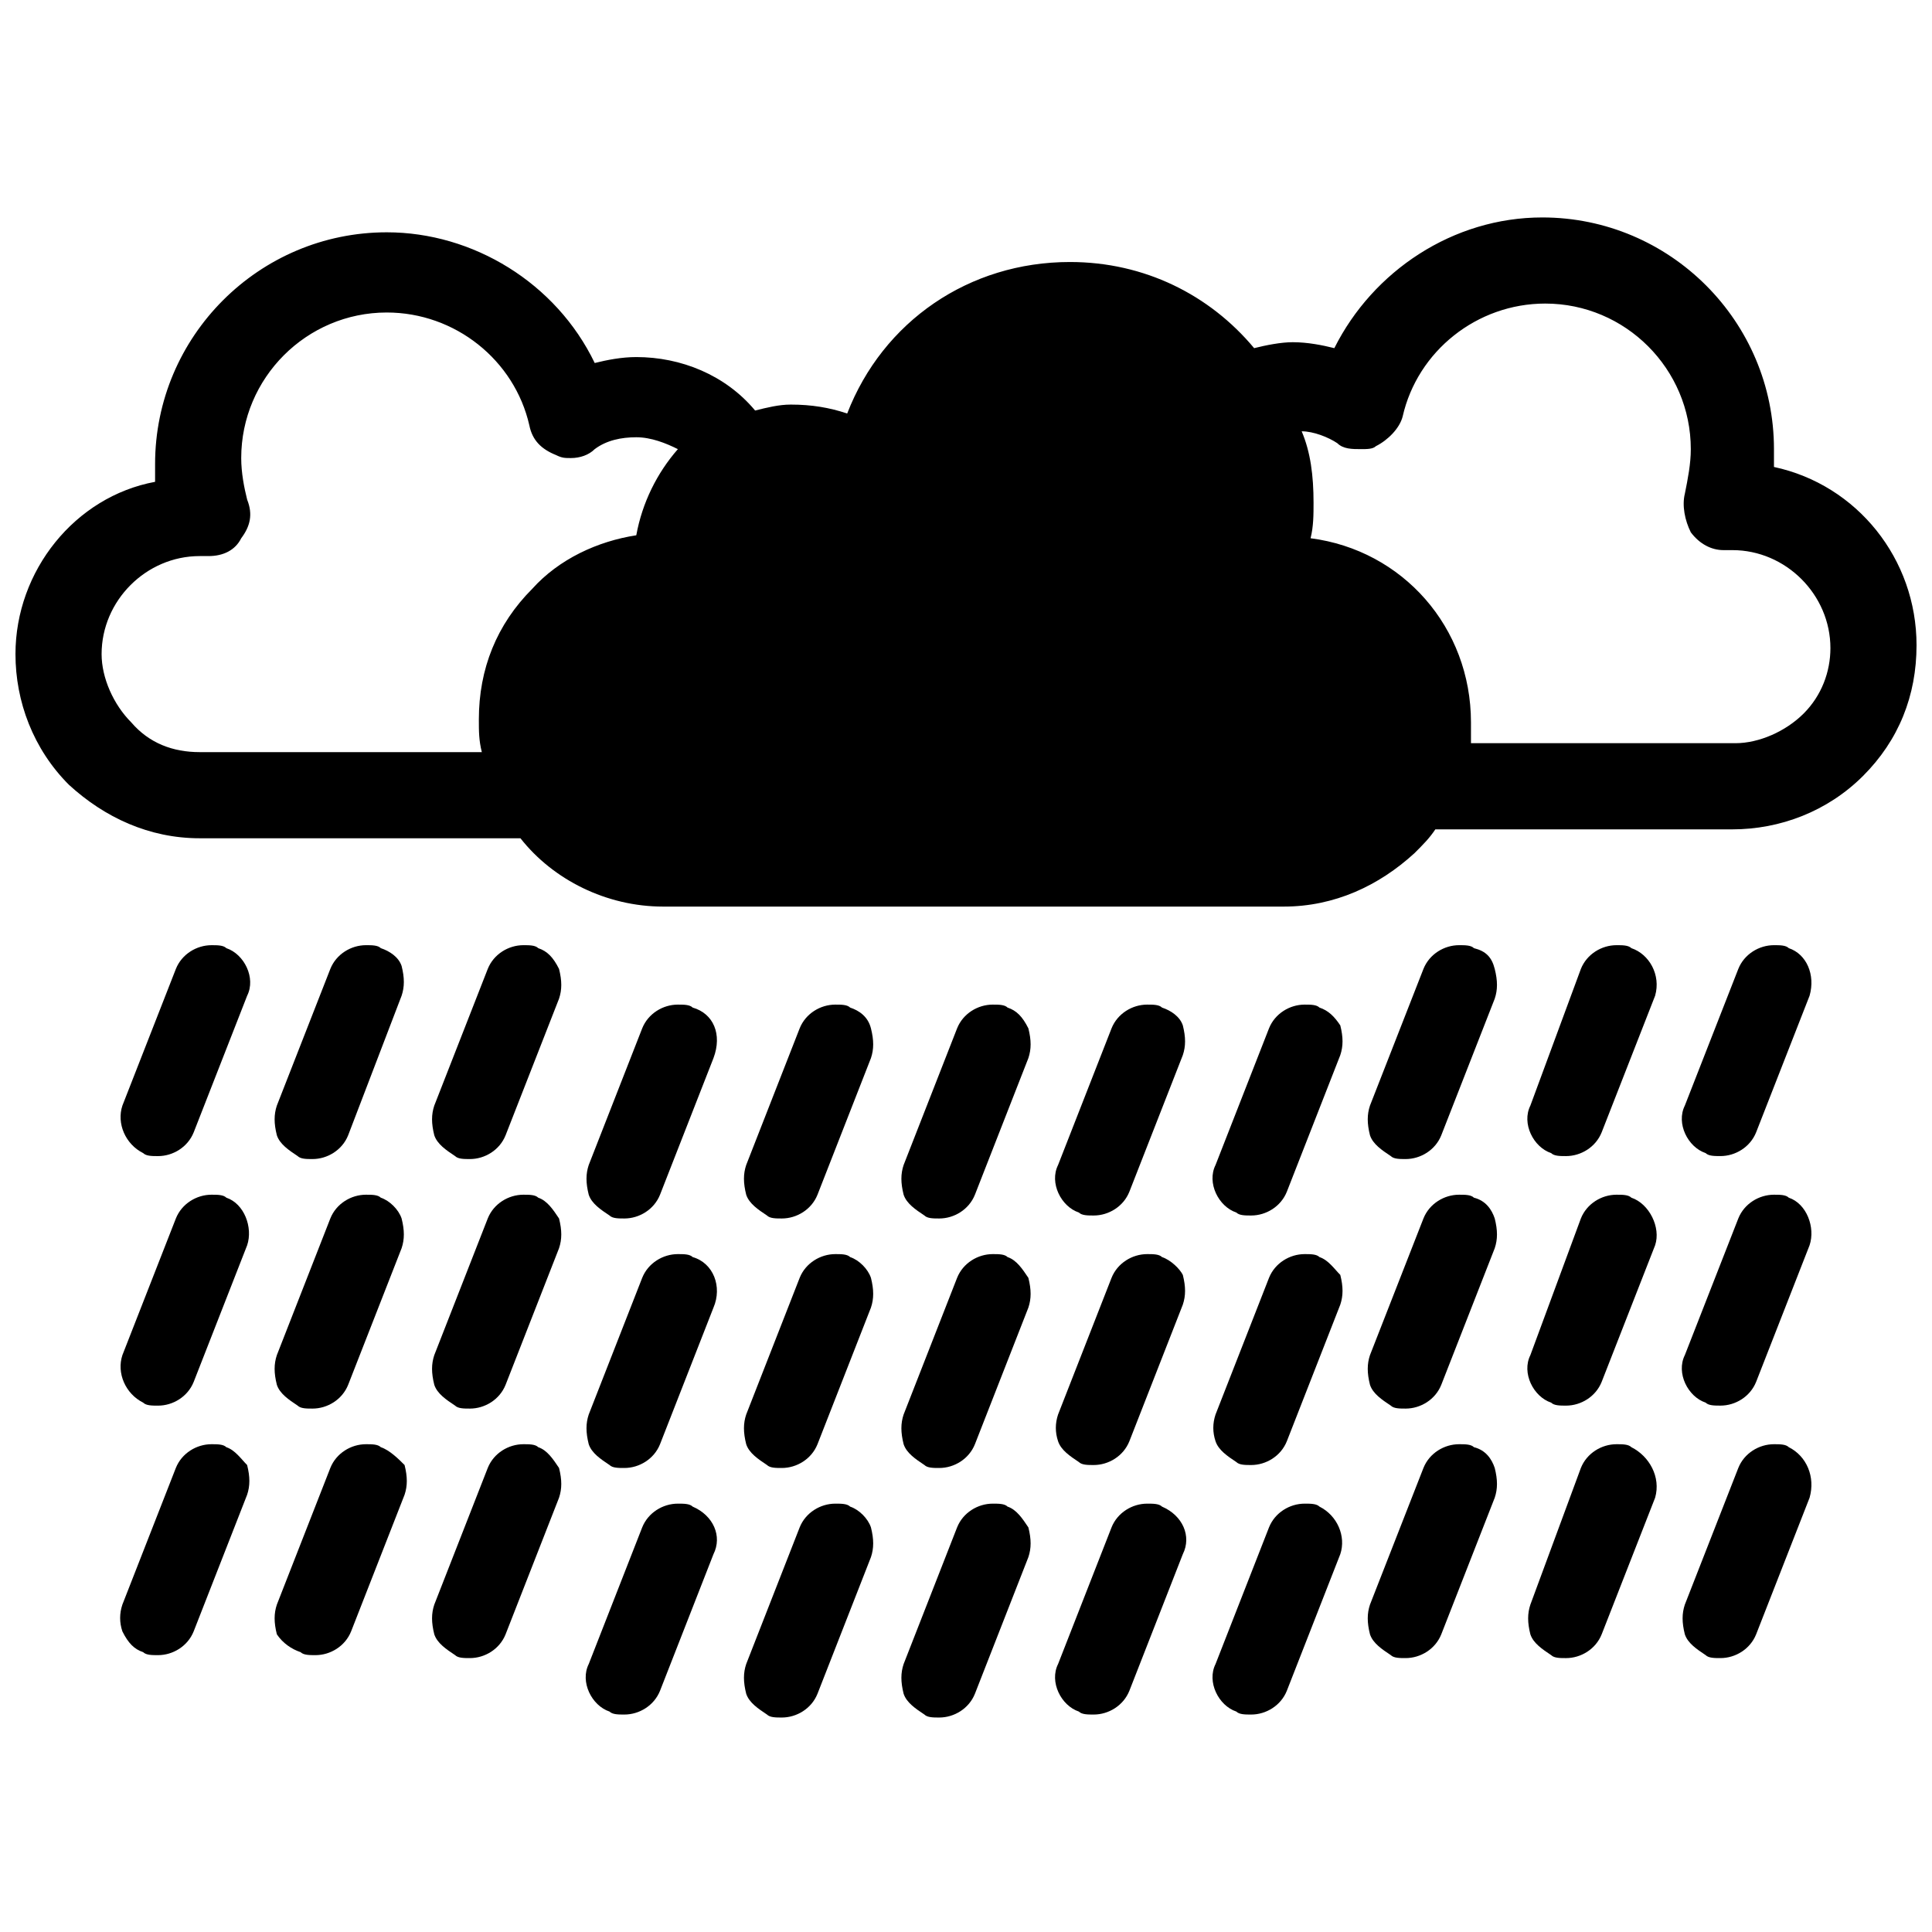 <?xml version="1.0" encoding="UTF-8"?>
<!-- The Best Svg Icon site in the world: iconSvg.co, Visit us! https://iconsvg.co -->
<svg width="800px" height="800px" version="1.1" viewBox="144 144 512 512" xmlns="http://www.w3.org/2000/svg">
 <defs>
  <clipPath id="a">
   <path d="m148.09 201h503.81v184h-503.81z"/>
  </clipPath>
 </defs>
 <path d="m181.95 449.59c0.789 0.789 2.363 0.789 3.938 0.789 3.938 0 7.871-2.363 9.445-6.297l14.168-36.215c2.363-4.723-0.789-11.02-5.512-12.594-0.789-0.789-2.363-0.789-3.938-0.789-3.938 0-7.871 2.363-9.445 6.297l-14.168 36.211c-1.574 4.723 0.785 10.234 5.512 12.598z"/>
 <path d="m244.92 395.27c-0.789-0.789-2.363-0.789-3.938-0.789-3.938 0-7.871 2.363-9.445 6.297l-14.168 36.211c-0.789 2.363-0.789 4.723 0 7.871 0.789 2.363 3.148 3.938 5.512 5.512 0.789 0.789 2.363 0.789 3.938 0.789 3.938 0 7.871-2.363 9.445-6.297l14.168-36.996c0.789-2.363 0.789-4.723 0-7.871-0.785-2.363-3.148-3.938-5.512-4.727z"/>
 <path d="m286.64 395.27c-0.789-0.789-2.363-0.789-3.938-0.789-3.938 0-7.871 2.363-9.445 6.297l-14.168 36.211c-0.789 2.363-0.789 4.723 0 7.871 0.789 2.363 3.148 3.938 5.512 5.512 0.789 0.789 2.363 0.789 3.938 0.789 3.938 0 7.871-2.363 9.445-6.297l14.168-36.211c0.789-2.363 0.789-4.723 0-7.871-1.574-3.148-3.148-4.723-5.512-5.512z"/>
 <path d="m327.57 411.02c-0.789-0.789-2.363-0.789-3.938-0.789-3.938 0-7.871 2.363-9.445 6.297l-14.168 36.211c-0.789 2.363-0.789 4.723 0 7.871 0.789 2.363 3.148 3.938 5.512 5.512 0.789 0.789 2.363 0.789 3.938 0.789 3.938 0 7.871-2.363 9.445-6.297l14.168-36.211c2.363-6.297 0-11.809-5.512-13.383z"/>
 <path d="m369.3 411.02c-0.789-0.789-2.363-0.789-3.938-0.789-3.938 0-7.871 2.363-9.445 6.297l-14.168 36.211c-0.789 2.363-0.789 4.723 0 7.871 0.789 2.363 3.148 3.938 5.512 5.512 0.789 0.789 2.363 0.789 3.938 0.789 3.938 0 7.871-2.363 9.445-6.297l14.168-36.211c0.789-2.363 0.789-4.723 0-7.871-0.789-3.148-3.148-4.727-5.512-5.512z"/>
 <path d="m411.02 411.02c-0.789-0.789-2.363-0.789-3.938-0.789-3.938 0-7.871 2.363-9.445 6.297l-14.168 36.211c-0.789 2.363-0.789 4.723 0 7.871 0.789 2.363 3.148 3.938 5.512 5.512 0.789 0.789 2.363 0.789 3.938 0.789 3.938 0 7.871-2.363 9.445-6.297l14.168-36.211c0.789-2.363 0.789-4.723 0-7.871-1.574-3.148-3.148-4.727-5.512-5.512z"/>
 <path d="m451.95 411.02c-0.789-0.789-2.363-0.789-3.938-0.789-3.938 0-7.871 2.363-9.445 6.297l-14.168 36.211c-2.363 4.723 0.789 11.02 5.512 12.594 0.789 0.789 2.363 0.789 3.938 0.789 3.938 0 7.871-2.363 9.445-6.297l14.168-36.211c0.789-2.363 0.789-4.723 0-7.871-0.789-2.359-3.148-3.938-5.512-4.723z"/>
 <path d="m493.68 411.02c-0.789-0.789-2.363-0.789-3.938-0.789-3.938 0-7.871 2.363-9.445 6.297l-14.168 36.211c-2.363 4.723 0.789 11.02 5.512 12.594 0.789 0.789 2.363 0.789 3.938 0.789 3.938 0 7.871-2.363 9.445-6.297l14.168-36.211c0.789-2.363 0.789-4.723 0-7.871-1.574-2.359-3.148-3.938-5.512-4.723z"/>
 <path d="m534.61 395.27c-0.789-0.789-2.363-0.789-3.938-0.789-3.938 0-7.871 2.363-9.445 6.297l-14.168 36.211c-0.789 2.363-0.789 4.723 0 7.871 0.789 2.363 3.148 3.938 5.512 5.512 0.789 0.789 2.363 0.789 3.938 0.789 3.938 0 7.871-2.363 9.445-6.297l14.168-36.211c0.789-2.363 0.789-4.723 0-7.871-0.789-3.148-2.363-4.723-5.512-5.512z"/>
 <path d="m576.33 395.27c-0.789-0.789-2.363-0.789-3.938-0.789-3.938 0-7.871 2.363-9.445 6.297l-13.383 36.215c-2.363 4.723 0.789 11.02 5.512 12.594 0.789 0.789 2.363 0.789 3.938 0.789 3.938 0 7.871-2.363 9.445-6.297l14.168-36.211c1.574-5.512-1.574-11.02-6.297-12.598z"/>
 <path d="m618.05 395.27c-0.789-0.789-2.363-0.789-3.938-0.789-3.938 0-7.871 2.363-9.445 6.297l-14.168 36.211c-2.363 4.723 0.789 11.02 5.512 12.594 0.789 0.789 2.363 0.789 3.938 0.789 3.938 0 7.871-2.363 9.445-6.297l14.168-36.211c1.57-5.508-0.789-11.016-5.512-12.594z"/>
 <path d="m181.95 515.72c0.789 0.789 2.363 0.789 3.938 0.789 3.938 0 7.871-2.363 9.445-6.297l14.168-36.211c1.574-4.727-0.789-11.023-5.512-12.602-0.789-0.789-2.363-0.789-3.938-0.789-3.938 0-7.871 2.363-9.445 6.297l-14.168 36.211c-1.574 4.727 0.785 10.238 5.512 12.602z"/>
 <path d="m244.92 461.4c-0.789-0.789-2.363-0.789-3.938-0.789-3.938 0-7.871 2.363-9.445 6.297l-14.168 36.211c-0.789 2.363-0.789 4.723 0 7.871 0.789 2.363 3.148 3.938 5.512 5.512 0.789 0.789 2.363 0.789 3.938 0.789 3.938 0 7.871-2.363 9.445-6.297l14.168-36.211c0.789-2.363 0.789-4.723 0-7.871-0.785-2.359-3.148-4.723-5.512-5.512z"/>
 <path d="m286.64 461.4c-0.789-0.789-2.363-0.789-3.938-0.789-3.938 0-7.871 2.363-9.445 6.297l-14.168 36.211c-0.789 2.363-0.789 4.723 0 7.871 0.789 2.363 3.148 3.938 5.512 5.512 0.789 0.789 2.363 0.789 3.938 0.789 3.938 0 7.871-2.363 9.445-6.297l14.168-36.211c0.789-2.363 0.789-4.723 0-7.871-1.574-2.359-3.148-4.723-5.512-5.512z"/>
 <path d="m327.57 477.14c-0.789-0.789-2.363-0.789-3.938-0.789-3.938 0-7.871 2.363-9.445 6.297l-14.168 36.211c-0.789 2.363-0.789 4.723 0 7.871 0.789 2.363 3.148 3.938 5.512 5.512 0.789 0.789 2.363 0.789 3.938 0.789 3.938 0 7.871-2.363 9.445-6.297l14.168-36.211c2.363-5.512 0-11.809-5.512-13.383z"/>
 <path d="m369.3 477.14c-0.789-0.789-2.363-0.789-3.938-0.789-3.938 0-7.871 2.363-9.445 6.297l-14.168 36.211c-0.789 2.363-0.789 4.723 0 7.871 0.789 2.363 3.148 3.938 5.512 5.512 0.789 0.789 2.363 0.789 3.938 0.789 3.938 0 7.871-2.363 9.445-6.297l14.168-36.211c0.789-2.363 0.789-4.723 0-7.871-0.789-2.363-3.148-4.727-5.512-5.512z"/>
 <path d="m411.02 477.14c-0.789-0.789-2.363-0.789-3.938-0.789-3.938 0-7.871 2.363-9.445 6.297l-14.168 36.211c-0.789 2.363-0.789 4.723 0 7.871 0.789 2.363 3.148 3.938 5.512 5.512 0.789 0.789 2.363 0.789 3.938 0.789 3.938 0 7.871-2.363 9.445-6.297l14.168-36.211c0.789-2.363 0.789-4.723 0-7.871-1.574-2.363-3.148-4.727-5.512-5.512z"/>
 <path d="m451.95 477.14c-0.789-0.789-2.363-0.789-3.938-0.789-3.938 0-7.871 2.363-9.445 6.297l-14.168 36.211c-0.789 2.363-0.789 4.723 0 7.086 0.789 2.363 3.148 3.938 5.512 5.512 0.789 0.789 2.363 0.789 3.938 0.789 3.938 0 7.871-2.363 9.445-6.297l14.168-36.211c0.789-2.363 0.789-4.723 0-7.871-0.789-1.578-3.148-3.941-5.512-4.727z"/>
 <path d="m493.68 477.14c-0.789-0.789-2.363-0.789-3.938-0.789-3.938 0-7.871 2.363-9.445 6.297l-14.168 36.211c-0.789 2.363-0.789 4.723 0 7.086s3.148 3.938 5.512 5.512c0.789 0.789 2.363 0.789 3.938 0.789 3.938 0 7.871-2.363 9.445-6.297l14.168-36.211c0.789-2.363 0.789-4.723 0-7.871-1.574-1.578-3.148-3.941-5.512-4.727z"/>
 <path d="m534.61 461.4c-0.789-0.789-2.363-0.789-3.938-0.789-3.938 0-7.871 2.363-9.445 6.297l-14.168 36.211c-0.789 2.363-0.789 4.723 0 7.871 0.789 2.363 3.148 3.938 5.512 5.512 0.789 0.789 2.363 0.789 3.938 0.789 3.938 0 7.871-2.363 9.445-6.297l14.168-36.211c0.789-2.363 0.789-4.723 0-7.871-0.789-2.359-2.363-4.723-5.512-5.512z"/>
 <path d="m576.33 461.4c-0.789-0.789-2.363-0.789-3.938-0.789-3.938 0-7.871 2.363-9.445 6.297l-13.383 36.215c-2.363 4.723 0.789 11.02 5.512 12.594 0.789 0.789 2.363 0.789 3.938 0.789 3.938 0 7.871-2.363 9.445-6.297l14.168-36.211c1.574-4.723-1.574-11.02-6.297-12.598z"/>
 <path d="m618.05 461.4c-0.789-0.789-2.363-0.789-3.938-0.789-3.938 0-7.871 2.363-9.445 6.297l-14.168 36.211c-2.363 4.723 0.789 11.02 5.512 12.594 0.789 0.789 2.363 0.789 3.938 0.789 3.938 0 7.871-2.363 9.445-6.297l14.168-36.211c1.57-4.719-0.789-11.016-5.512-12.594z"/>
 <path d="m203.98 527.52c-0.789-0.789-2.363-0.789-3.938-0.789-3.938 0-7.871 2.363-9.445 6.297l-14.168 36.211c-0.789 2.363-0.789 4.723 0 7.086 1.574 3.152 3.148 4.727 5.512 5.516 0.789 0.789 2.363 0.789 3.938 0.789 3.938 0 7.871-2.363 9.445-6.297l14.168-36.211c0.789-2.363 0.789-4.723 0-7.871-1.574-1.578-3.148-3.941-5.512-4.731z"/>
 <path d="m244.92 527.52c-0.789-0.789-2.363-0.789-3.938-0.789-3.938 0-7.871 2.363-9.445 6.297l-14.168 36.211c-0.789 2.363-0.789 4.723 0 7.871 1.574 2.367 3.938 3.941 6.297 4.731 0.789 0.789 2.363 0.789 3.938 0.789 3.938 0 7.871-2.363 9.445-6.297l14.168-36.211c0.789-2.363 0.789-4.723 0-7.871-1.57-1.578-3.934-3.941-6.297-4.731z"/>
 <path d="m286.64 527.52c-0.789-0.789-2.363-0.789-3.938-0.789-3.938 0-7.871 2.363-9.445 6.297l-14.168 36.211c-0.789 2.363-0.789 4.723 0 7.871 0.789 2.363 3.148 3.938 5.512 5.512 0.789 0.789 2.363 0.789 3.938 0.789 3.938 0 7.871-2.363 9.445-6.297l14.168-36.211c0.789-2.363 0.789-4.723 0-7.871-1.574-2.359-3.148-4.723-5.512-5.512z"/>
 <path d="m327.57 543.27c-0.789-0.789-2.363-0.789-3.938-0.789-3.938 0-7.871 2.363-9.445 6.297l-14.168 36.211c-2.363 4.723 0.789 11.02 5.512 12.594 0.789 0.789 2.363 0.789 3.938 0.789 3.938 0 7.871-2.363 9.445-6.297l14.168-36.211c2.363-4.723 0-10.23-5.512-12.594z"/>
 <path d="m369.3 543.27c-0.789-0.789-2.363-0.789-3.938-0.789-3.938 0-7.871 2.363-9.445 6.297l-14.168 36.211c-0.789 2.363-0.789 4.723 0 7.871 0.789 2.363 3.148 3.938 5.512 5.512 0.789 0.789 2.363 0.789 3.938 0.789 3.938 0 7.871-2.363 9.445-6.297l14.168-36.211c0.789-2.363 0.789-4.723 0-7.871-0.789-2.363-3.148-4.727-5.512-5.512z"/>
 <path d="m411.02 543.27c-0.789-0.789-2.363-0.789-3.938-0.789-3.938 0-7.871 2.363-9.445 6.297l-14.168 36.211c-0.789 2.363-0.789 4.723 0 7.871 0.789 2.363 3.148 3.938 5.512 5.512 0.789 0.789 2.363 0.789 3.938 0.789 3.938 0 7.871-2.363 9.445-6.297l14.168-36.211c0.789-2.363 0.789-4.723 0-7.871-1.574-2.363-3.148-4.727-5.512-5.512z"/>
 <path d="m451.95 543.27c-0.789-0.789-2.363-0.789-3.938-0.789-3.938 0-7.871 2.363-9.445 6.297l-14.168 36.211c-2.363 4.723 0.789 11.02 5.512 12.594 0.789 0.789 2.363 0.789 3.938 0.789 3.938 0 7.871-2.363 9.445-6.297l14.168-36.211c2.359-4.723 0-10.23-5.512-12.594z"/>
 <path d="m493.68 543.27c-0.789-0.789-2.363-0.789-3.938-0.789-3.938 0-7.871 2.363-9.445 6.297l-14.168 36.211c-2.363 4.723 0.789 11.02 5.512 12.594 0.789 0.789 2.363 0.789 3.938 0.789 3.938 0 7.871-2.363 9.445-6.297l14.168-36.211c1.574-4.723-0.789-10.23-5.512-12.594z"/>
 <path d="m534.61 527.52c-0.789-0.789-2.363-0.789-3.938-0.789-3.938 0-7.871 2.363-9.445 6.297l-14.168 36.211c-0.789 2.363-0.789 4.723 0 7.871 0.789 2.363 3.148 3.938 5.512 5.512 0.789 0.789 2.363 0.789 3.938 0.789 3.938 0 7.871-2.363 9.445-6.297l14.168-36.211c0.789-2.363 0.789-4.723 0-7.871-0.789-2.359-2.363-4.723-5.512-5.512z"/>
 <path d="m576.33 527.52c-0.789-0.789-2.363-0.789-3.938-0.789-3.938 0-7.871 2.363-9.445 6.297l-13.383 36.215c-0.789 2.363-0.789 4.723 0 7.871 0.789 2.363 3.148 3.938 5.512 5.512 0.789 0.789 2.363 0.789 3.938 0.789 3.938 0 7.871-2.363 9.445-6.297l14.168-36.211c1.574-5.512-1.574-11.023-6.297-13.387z"/>
 <path d="m618.05 527.52c-0.789-0.789-2.363-0.789-3.938-0.789-3.938 0-7.871 2.363-9.445 6.297l-14.168 36.211c-0.789 2.363-0.789 4.723 0 7.871 0.789 2.363 3.148 3.938 5.512 5.512 0.789 0.789 2.363 0.789 3.938 0.789 3.938 0 7.871-2.363 9.445-6.297l14.168-36.211c1.57-5.508-0.789-11.02-5.512-13.383z"/>
 <g clip-path="url(#a)">
  <path d="m614.12 267.75v-4.723c0-33.852-27.551-61.402-61.402-61.402-23.617 0-44.871 14.168-55.105 34.637-3.148-0.789-7.082-1.574-11.02-1.574-3.148 0-7.086 0.789-10.234 1.574-11.809-14.168-29.125-22.828-48.805-22.828-26.766 0-49.594 15.742-59.039 40.148-4.723-1.574-9.445-2.363-14.957-2.363-3.148 0-6.297 0.789-9.445 1.574-7.871-9.445-19.68-14.168-31.488-14.168-3.938 0-7.871 0.789-11.02 1.574-10.234-21.254-32.273-34.637-55.105-34.637-33.852 0-61.402 27.551-61.402 61.402v4.723c-21.258 3.934-37 23.613-37 45.656 0 12.594 4.723 25.191 14.168 34.637 9.449 8.656 21.258 14.168 34.637 14.168h85.02c8.66 11.02 22.828 18.105 37.785 18.105h164.52c13.383 0 25.191-5.512 34.637-14.168 2.363-2.363 3.938-3.938 5.512-6.297h78.719c12.594 0 25.191-4.723 34.637-14.168 9.445-9.445 14.168-21.254 14.168-34.637 0.004-22.832-15.738-42.512-37.781-47.234zm-301.5 18.105c-10.234 1.574-20.469 6.297-27.551 14.168-9.445 9.445-14.168 21.254-14.168 34.637 0 3.148 0 5.512 0.789 8.66h-74.789c-7.086 0-13.383-2.363-18.105-7.871-4.723-4.723-7.871-11.809-7.871-18.105 0-14.168 11.809-25.977 25.977-25.977h2.363c3.938 0 7.086-1.574 8.66-4.723 2.363-3.148 3.148-6.297 1.574-10.234-0.789-3.148-1.574-7.086-1.574-11.02 0-21.254 17.32-38.574 38.574-38.574 18.105 0 33.852 12.594 37.785 29.914 0.789 3.938 3.148 6.297 7.086 7.871 1.574 0.789 2.363 0.789 3.938 0.789 2.363 0 4.723-0.789 6.297-2.363 3.148-2.363 7.086-3.148 11.02-3.148 3.938 0 7.871 1.574 11.02 3.148-5.512 6.297-9.445 14.168-11.023 22.828zm309.37 47.23c-4.723 4.723-11.809 7.871-18.105 7.871h-70.062v-5.512c0-25.191-18.105-45.656-42.508-48.805 0.789-3.148 0.789-6.297 0.789-9.445 0-7.086-0.789-13.383-3.148-18.895 3.148 0 7.086 1.574 9.445 3.148 1.574 1.574 3.938 1.574 6.297 1.574 1.574 0 3.148 0 3.938-0.789 3.148-1.574 6.297-4.723 7.086-7.871 3.938-17.32 19.68-29.914 37.785-29.914 21.254 0 38.574 17.32 38.574 38.574 0 3.938-0.789 7.871-1.574 11.809-0.789 3.148 0 7.086 1.574 10.234 2.363 3.148 5.512 4.723 8.66 4.723h2.363c14.168 0 25.977 11.809 25.977 25.977-0.004 6.301-2.367 12.598-7.09 17.32z"/>
 </g>
</svg>